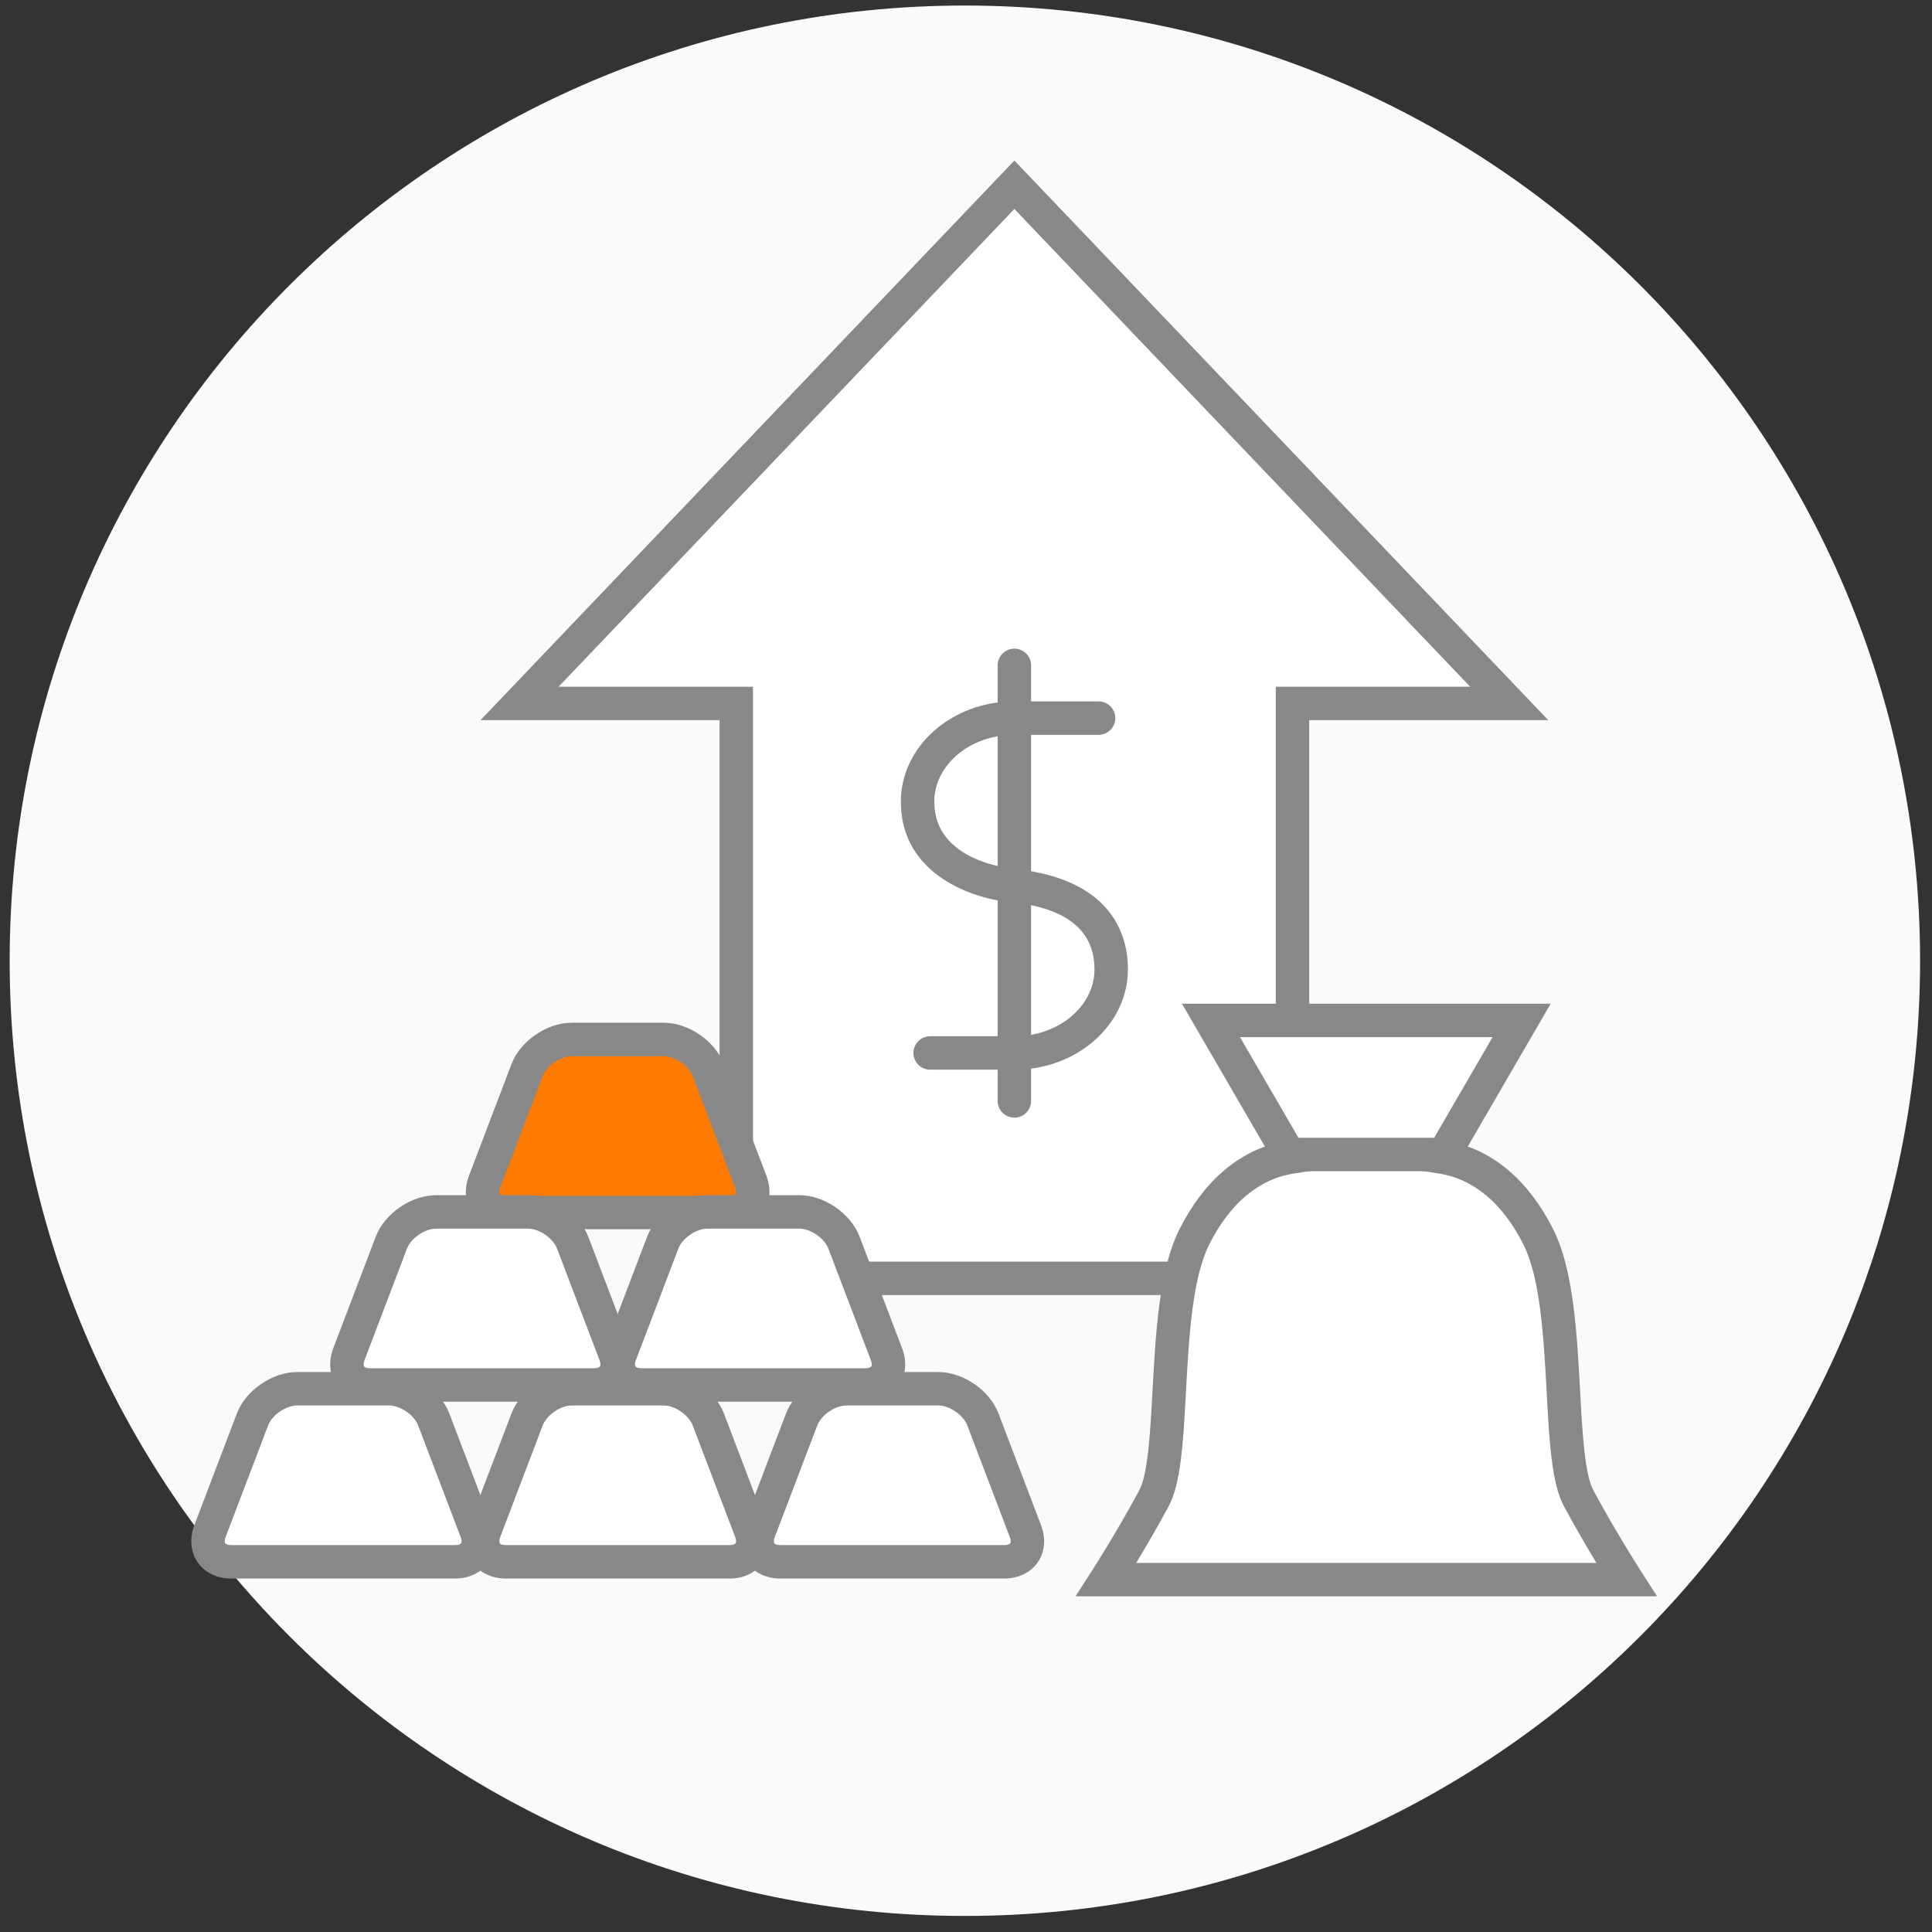 <?xml version="1.0" encoding="utf-8"?>
<!-- Generator: Adobe Illustrator 25.4.6, SVG Export Plug-In . SVG Version: 6.00 Build 0)  -->
<svg version="1.1" id="레이어_1" xmlns="http://www.w3.org/2000/svg" xmlns:xlink="http://www.w3.org/1999/xlink" x="0px"
	 y="0px" viewBox="0 0 100 100" style="enable-background:new 0 0 100 100;" xml:space="preserve">
<rect x="0" y="0" width="100" height="100" fill="#333333" stroke="none"/>
<path style="fill:#FAFAFA;" d="M99.383,49.728c0,27.305-22.136,49.441-49.442,49.441C22.636,99.169,0.5,77.034,0.5,49.728
	c0-27.305,22.136-49.441,49.441-49.441C77.247,0.287,99.383,22.423,99.383,49.728z"/>
<polygon style="fill:#FFFFFF;" points="78.117,36.411 52.504,9.563 26.891,36.411 38.109,36.411 38.109,66.167 66.899,66.167 
	66.899,36.411 "/>
<path style="fill:#888888;" d="M67.764,67.032H37.243V37.276H24.87L52.504,8.31l27.634,28.966H67.764V67.032z M38.974,65.301h27.06
	V35.545h10.062L52.504,10.817L28.912,35.545h10.062V65.301z"/>
<path style="fill:#888888;" d="M52.518,55.366h-4.374c-0.478,0-0.865-0.387-0.865-0.865c0-0.478,0.387-0.865,0.865-0.865h4.374
	c2.278,0,4.132-1.554,4.132-3.463c0-1.991-1.422-3.158-4.228-3.47c-1.981-0.134-5.795-1.399-5.795-5.203
	c0-2.865,2.63-5.195,5.864-5.195h4.372c0.478,0,0.865,0.387,0.865,0.865c0,0.478-0.387,0.865-0.865,0.865h-4.372
	c-2.279,0-4.133,1.554-4.133,3.465c0,3.137,4.049,3.467,4.221,3.48c5.053,0.56,5.802,3.494,5.802,5.193
	C58.381,53.036,55.751,55.366,52.518,55.366z"/>
<path style="fill:#888888;" d="M52.504,57.849c-0.478,0-0.865-0.387-0.865-0.865V34.439c0-0.478,0.387-0.865,0.865-0.865
	c0.478,0,0.865,0.387,0.865,0.865v22.545C53.369,57.462,52.982,57.849,52.504,57.849z"/>
<path style="fill:#FF7A00;" d="M38.861,61.166c0.334,0.877-0.161,1.594-1.099,1.594H26.181c-0.938,0-1.433-0.717-1.099-1.594
	l2.198-5.77c0.334-0.876,1.374-1.594,2.312-1.594h4.76c0.938,0,1.979,0.717,2.312,1.594L38.861,61.166z"/>
<path style="fill:#888888;" d="M37.762,63.625H26.181c-0.736,0-1.37-0.307-1.739-0.843c-0.369-0.535-0.431-1.237-0.169-1.925
	l2.198-5.77c0.459-1.206,1.83-2.15,3.12-2.15h4.76c1.291,0,2.662,0.944,3.121,2.15l2.198,5.77c0.261,0.688,0.2,1.39-0.169,1.925
	C39.132,63.318,38.498,63.625,37.762,63.625z M29.592,54.668c-0.58,0-1.297,0.494-1.503,1.036l-2.198,5.77
	c-0.065,0.171-0.053,0.283-0.023,0.327c0.03,0.043,0.13,0.094,0.314,0.094h11.581c0.184,0,0.284-0.051,0.314-0.094
	c0.03-0.043,0.042-0.155-0.024-0.327l-2.197-5.769c-0.207-0.542-0.924-1.036-1.504-1.036H29.592z"/>
<path style="fill:#FFFFFF;" d="M31.838,70.092c0.334,0.877-0.16,1.594-1.098,1.594H19.158c-0.937,0-1.432-0.717-1.098-1.594
	l2.197-5.77c0.335-0.876,1.374-1.593,2.313-1.593h4.76c0.938,0,1.978,0.717,2.312,1.593L31.838,70.092z"/>
<path style="fill:#888888;" d="M30.74,72.551H19.158c-0.735,0-1.369-0.307-1.738-0.842c-0.369-0.535-0.431-1.237-0.169-1.925
	l2.196-5.77c0.462-1.206,1.833-2.15,3.122-2.15h4.76c1.291,0,2.661,0.944,3.12,2.15l2.198,5.77c0.262,0.688,0.2,1.39-0.169,1.925
	C32.109,72.244,31.476,72.551,30.74,72.551z M22.569,63.594c-0.58,0-1.298,0.494-1.505,1.037L18.868,70.4
	c-0.065,0.172-0.054,0.283-0.024,0.327c0.03,0.043,0.13,0.094,0.313,0.094H30.74c0.184,0,0.284-0.051,0.314-0.094
	c0.03-0.043,0.042-0.155-0.024-0.328l-2.197-5.769c-0.206-0.542-0.923-1.036-1.503-1.036H22.569z"/>
<path style="fill:#FFFFFF;" d="M45.883,70.092c0.335,0.877-0.159,1.594-1.098,1.594H33.204c-0.939,0-1.433-0.717-1.099-1.594
	l2.197-5.77c0.334-0.876,1.374-1.593,2.312-1.593h4.76c0.938,0,1.978,0.717,2.312,1.593L45.883,70.092z"/>
<path style="fill:#888888;" d="M44.785,72.551H33.204c-0.736,0-1.37-0.307-1.739-0.842c-0.369-0.535-0.43-1.237-0.169-1.925
	l2.198-5.77c0.459-1.206,1.83-2.15,3.121-2.15h4.76c1.291,0,2.661,0.944,3.12,2.15l2.197,5.77c0.262,0.688,0.201,1.389-0.168,1.924
	C46.156,72.244,45.522,72.551,44.785,72.551z M36.615,63.594c-0.581,0-1.298,0.493-1.504,1.036l-2.197,5.77
	c-0.065,0.172-0.054,0.283-0.024,0.327c0.03,0.043,0.13,0.094,0.314,0.094h11.581c0.184,0,0.284-0.051,0.314-0.094
	c0.03-0.043,0.042-0.155-0.024-0.326l0-0.001l-2.197-5.77c-0.206-0.542-0.923-1.036-1.503-1.036H36.615z"/>
<path style="fill:#FFFFFF;" d="M24.649,79.246c0.334,0.876-0.161,1.594-1.099,1.594H11.968c-0.938,0-1.433-0.717-1.098-1.594
	l2.197-5.77c0.334-0.876,1.374-1.594,2.312-1.594h4.76c0.938,0,1.979,0.717,2.312,1.594L24.649,79.246z"/>
<path style="fill:#888888;" d="M23.549,81.705H11.968c-0.736,0-1.37-0.307-1.739-0.843c-0.369-0.535-0.43-1.237-0.168-1.925
	l2.197-5.77c0.459-1.206,1.83-2.151,3.12-2.151h4.76c1.291,0,2.662,0.945,3.121,2.151l2.198,5.771
	c0.261,0.688,0.2,1.389-0.169,1.924C24.919,81.398,24.285,81.705,23.549,81.705z M15.379,72.747c-0.58,0-1.297,0.494-1.503,1.037
	l-2.197,5.77c-0.065,0.172-0.054,0.283-0.024,0.326c0.03,0.043,0.13,0.094,0.314,0.094h11.582c0.184,0,0.284-0.051,0.314-0.094
	s0.042-0.155-0.023-0.326l-2.198-5.77c-0.207-0.543-0.923-1.037-1.504-1.037H15.379z"/>
<path style="fill:#FFFFFF;" d="M38.861,79.246c0.334,0.876-0.161,1.594-1.099,1.594H26.181c-0.938,0-1.433-0.717-1.099-1.594
	l2.198-5.77c0.334-0.876,1.374-1.594,2.312-1.594h4.76c0.938,0,1.979,0.717,2.312,1.594L38.861,79.246z"/>
<path style="fill:#888888;" d="M37.762,81.705H26.181c-0.736,0-1.37-0.307-1.739-0.843c-0.369-0.535-0.431-1.237-0.169-1.925
	l2.198-5.77c0.459-1.206,1.83-2.151,3.12-2.151h4.76c1.291,0,2.662,0.945,3.121,2.151l2.198,5.771
	c0.261,0.688,0.2,1.389-0.169,1.924C39.132,81.398,38.498,81.705,37.762,81.705z M29.592,72.747c-0.58,0-1.297,0.494-1.503,1.037
	l-2.198,5.77c-0.065,0.171-0.053,0.283-0.024,0.326c0.03,0.043,0.13,0.094,0.314,0.094h11.581c0.184,0,0.284-0.051,0.314-0.094
	c0.03-0.043,0.042-0.155-0.023-0.326l-2.197-5.77c-0.207-0.543-0.924-1.037-1.504-1.037H29.592z"/>
<path style="fill:#FFFFFF;" d="M53.074,79.246c0.334,0.876-0.16,1.594-1.098,1.594H40.394c-0.938,0-1.433-0.717-1.099-1.594
	l2.197-5.77c0.335-0.876,1.375-1.594,2.312-1.594h4.761c0.938,0,1.978,0.717,2.312,1.594L53.074,79.246z"/>
<path style="fill:#888888;" d="M51.975,81.705H40.394c-0.736,0-1.37-0.307-1.739-0.843c-0.369-0.535-0.431-1.237-0.169-1.925
	l2.197-5.77c0.462-1.207,1.832-2.151,3.121-2.151h4.761c1.291,0,2.661,0.945,3.12,2.151l2.197,5.77
	c0.263,0.688,0.202,1.389-0.167,1.925C53.346,81.398,52.712,81.705,51.975,81.705z M43.804,72.747c-0.579,0-1.296,0.494-1.504,1.038
	l-2.196,5.769c-0.066,0.171-0.054,0.283-0.024,0.326c0.03,0.043,0.13,0.094,0.314,0.094h11.582c0.184,0,0.284-0.051,0.314-0.094
	c0.03-0.043,0.041-0.155-0.024-0.326l0,0l-2.197-5.77c-0.206-0.543-0.923-1.037-1.503-1.037H43.804z"/>
<path style="fill:#FFFFFF;" d="M78.759,52.816l-4.108,7.078c1.54,0.244,3.51,1.221,4.979,4.143
	c1.758,3.497,0.878,11.284,2.078,13.51c1.199,2.226,2.476,4.212,2.476,4.212h-26.93c0,0,1.278-1.986,2.476-4.212
	c1.199-2.226,0.32-10.013,2.078-13.51c1.47-2.922,3.439-3.899,4.979-4.143l-4.11-7.078H78.759z"/>
<path style="fill:#888888;" d="M84.185,82.625H55.669l0.858-1.334c0.013-0.019,1.275-1.986,2.442-4.154
	c0.452-0.839,0.571-3.043,0.687-5.174c0.158-2.926,0.338-6.242,1.381-8.315c1.303-2.592,2.982-3.781,4.433-4.304l-4.293-7.393
	h19.086l-4.291,7.393c1.451,0.524,3.13,1.713,4.432,4.304c1.042,2.073,1.222,5.388,1.38,8.313c0.115,2.132,0.235,4.337,0.687,5.176
	c1.169,2.168,2.43,4.135,2.443,4.155l0.857,1.333H84.185z M58.809,80.895H82.63c-0.471-0.778-1.084-1.823-1.684-2.937
	c-0.636-1.18-0.754-3.369-0.891-5.903c-0.149-2.755-0.318-5.878-1.198-7.629c-1.349-2.684-3.106-3.481-4.342-3.677l-1.246-0.197
	l3.987-6.87H64.182l3.989,6.87l-1.246,0.197c-1.236,0.196-2.993,0.993-4.342,3.677c-0.88,1.751-1.05,4.875-1.199,7.632
	c-0.137,2.533-0.256,4.721-0.891,5.901C59.893,79.071,59.28,80.116,58.809,80.895z"/>
<line style="fill:#FFFFFF;" x1="66.827" y1="59.757" x2="74.611" y2="59.757"/>
<rect x="66.827" y="58.892" style="fill:#888888;" width="7.784" height="1.73"/>
</svg>
